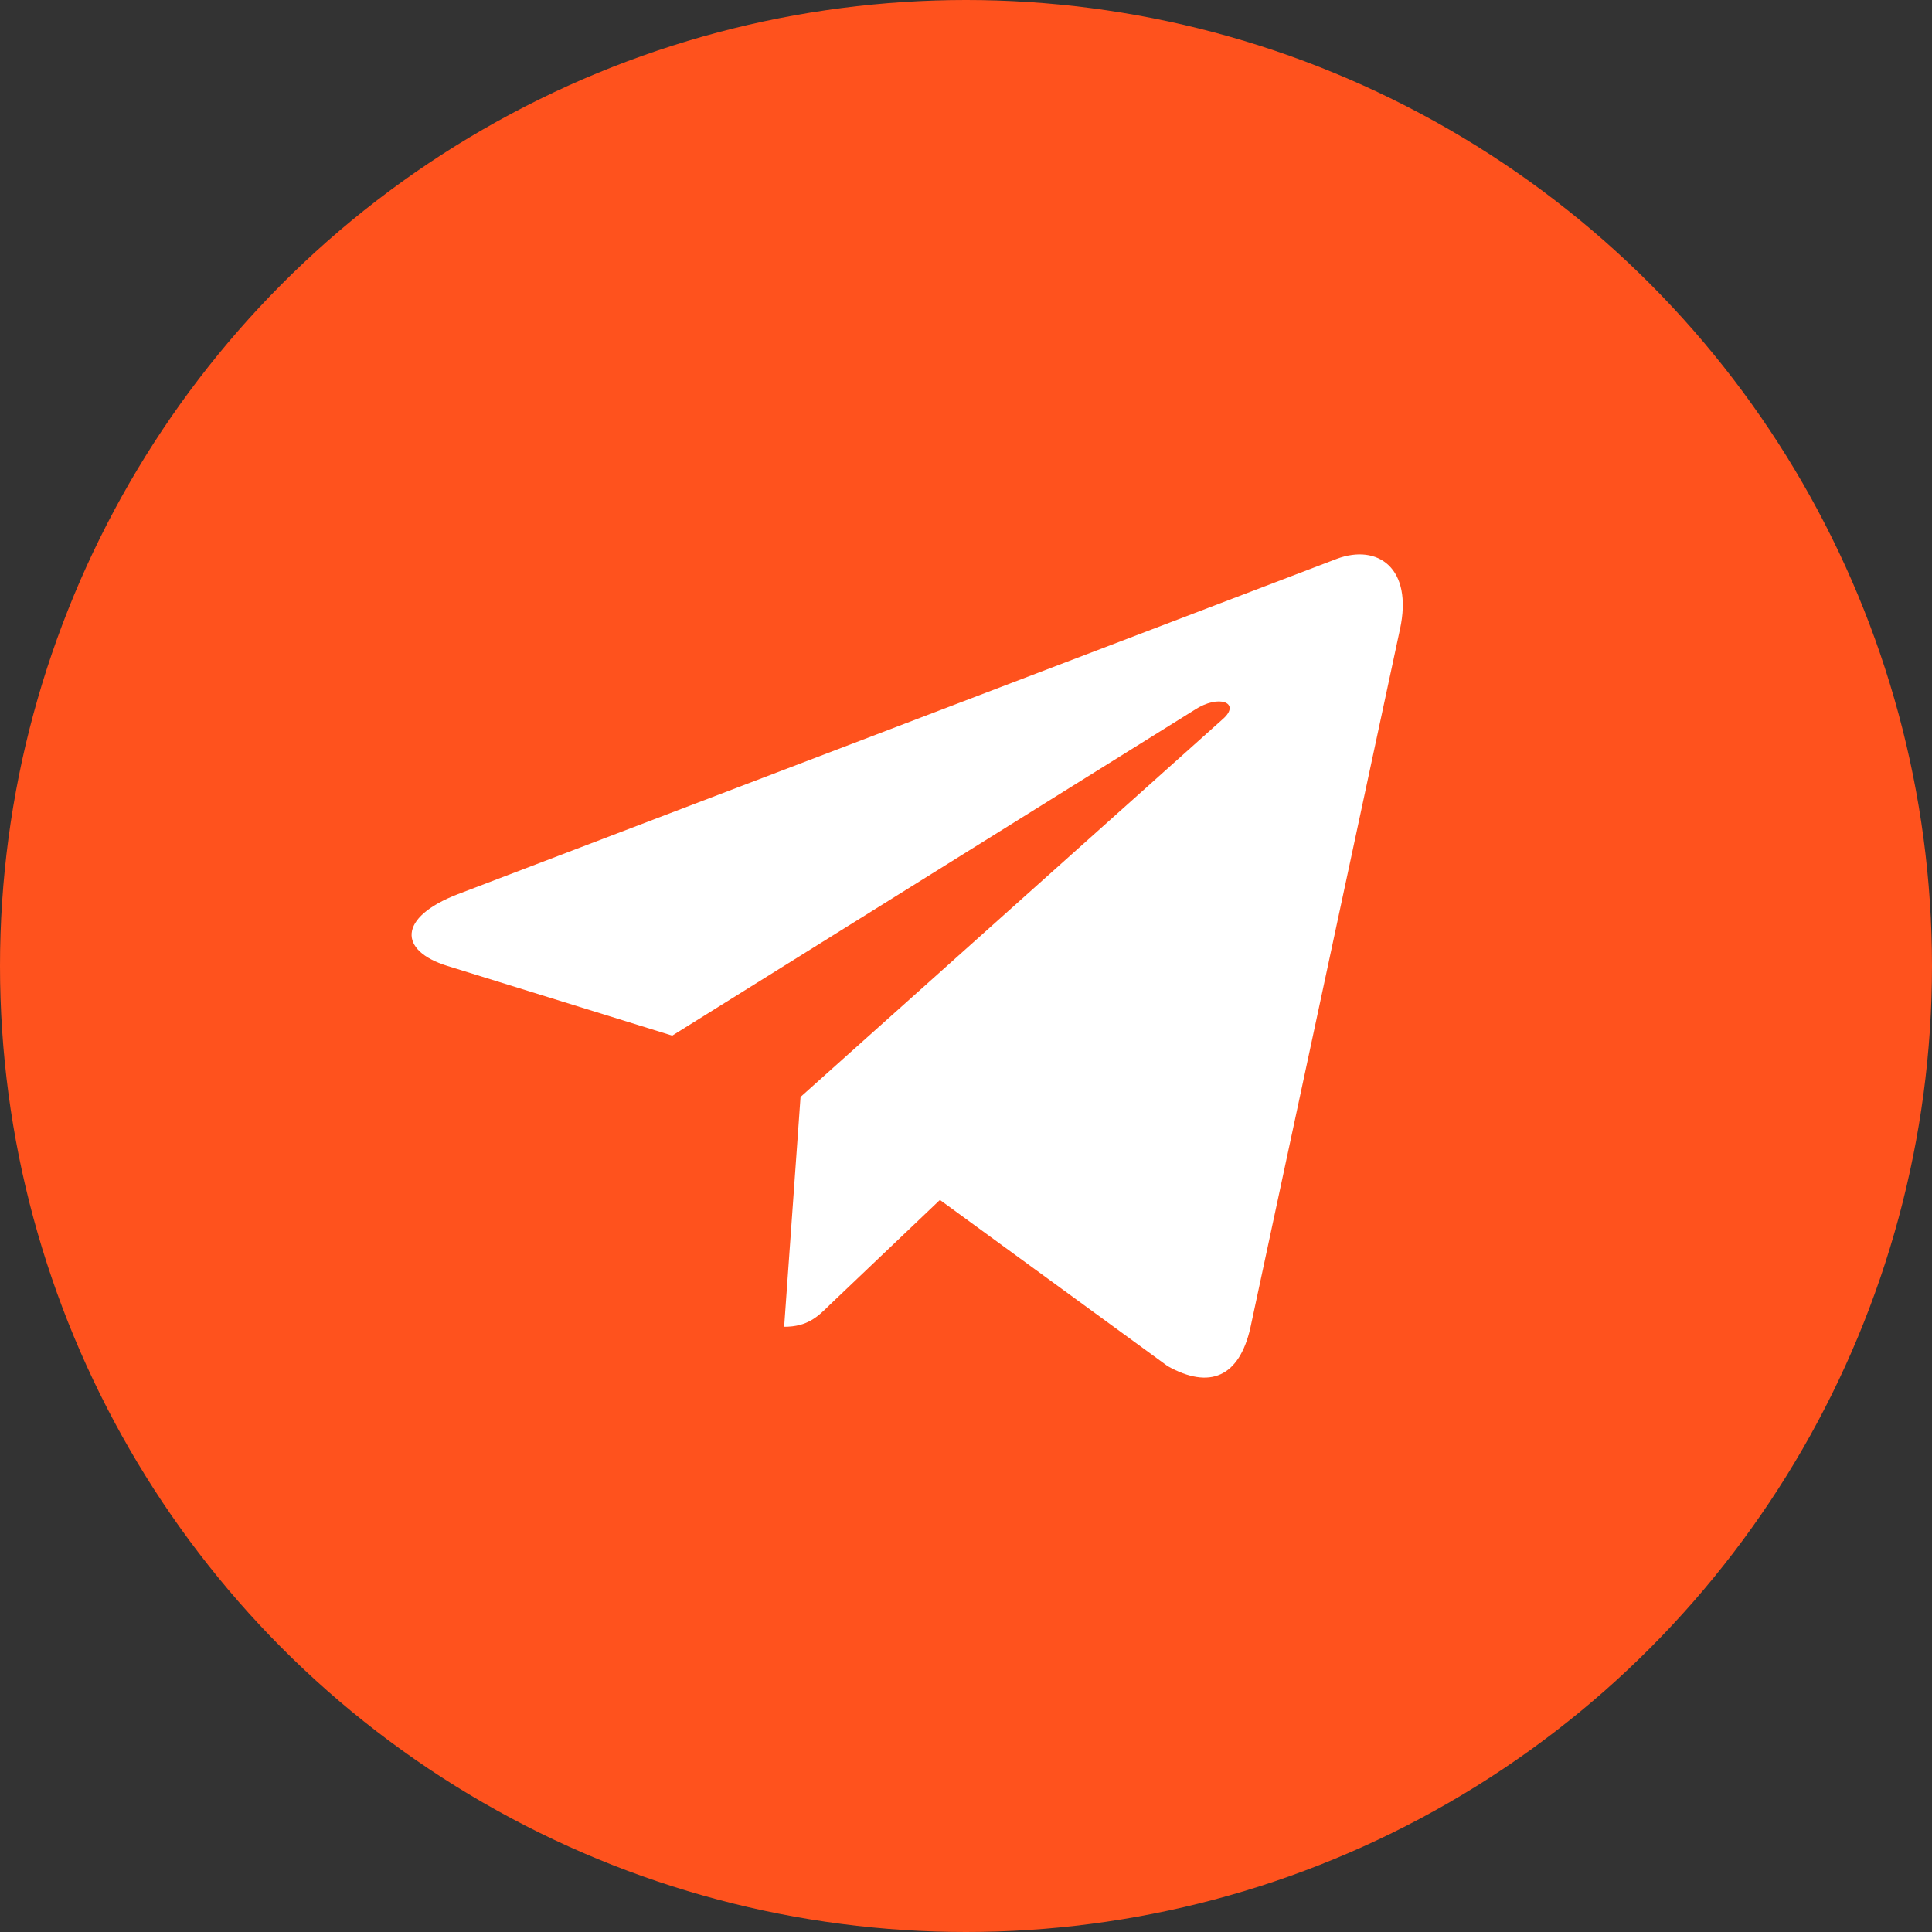 <?xml version="1.0" encoding="UTF-8"?> <svg xmlns="http://www.w3.org/2000/svg" width="230" height="230" viewBox="0 0 230 230" fill="none"><rect x="0" y="0" width="230" height="230" fill="#333333" stroke="none"/><circle cx="115" cy="115" r="115" fill="#FF521D"></circle><path d="M95.302 130.589L93.35 157.95C96.143 157.95 97.353 156.754 98.803 155.319L111.896 142.848L139.027 162.649C144.003 165.413 147.509 163.957 148.851 158.087L166.66 74.925L166.664 74.92C168.243 67.59 164.004 64.723 159.157 66.521L54.478 106.461C47.334 109.225 47.442 113.194 53.264 114.992L80.026 123.288L142.189 84.524C145.114 82.593 147.774 83.662 145.586 85.592L95.302 130.589Z" fill="white"></path></svg> 
